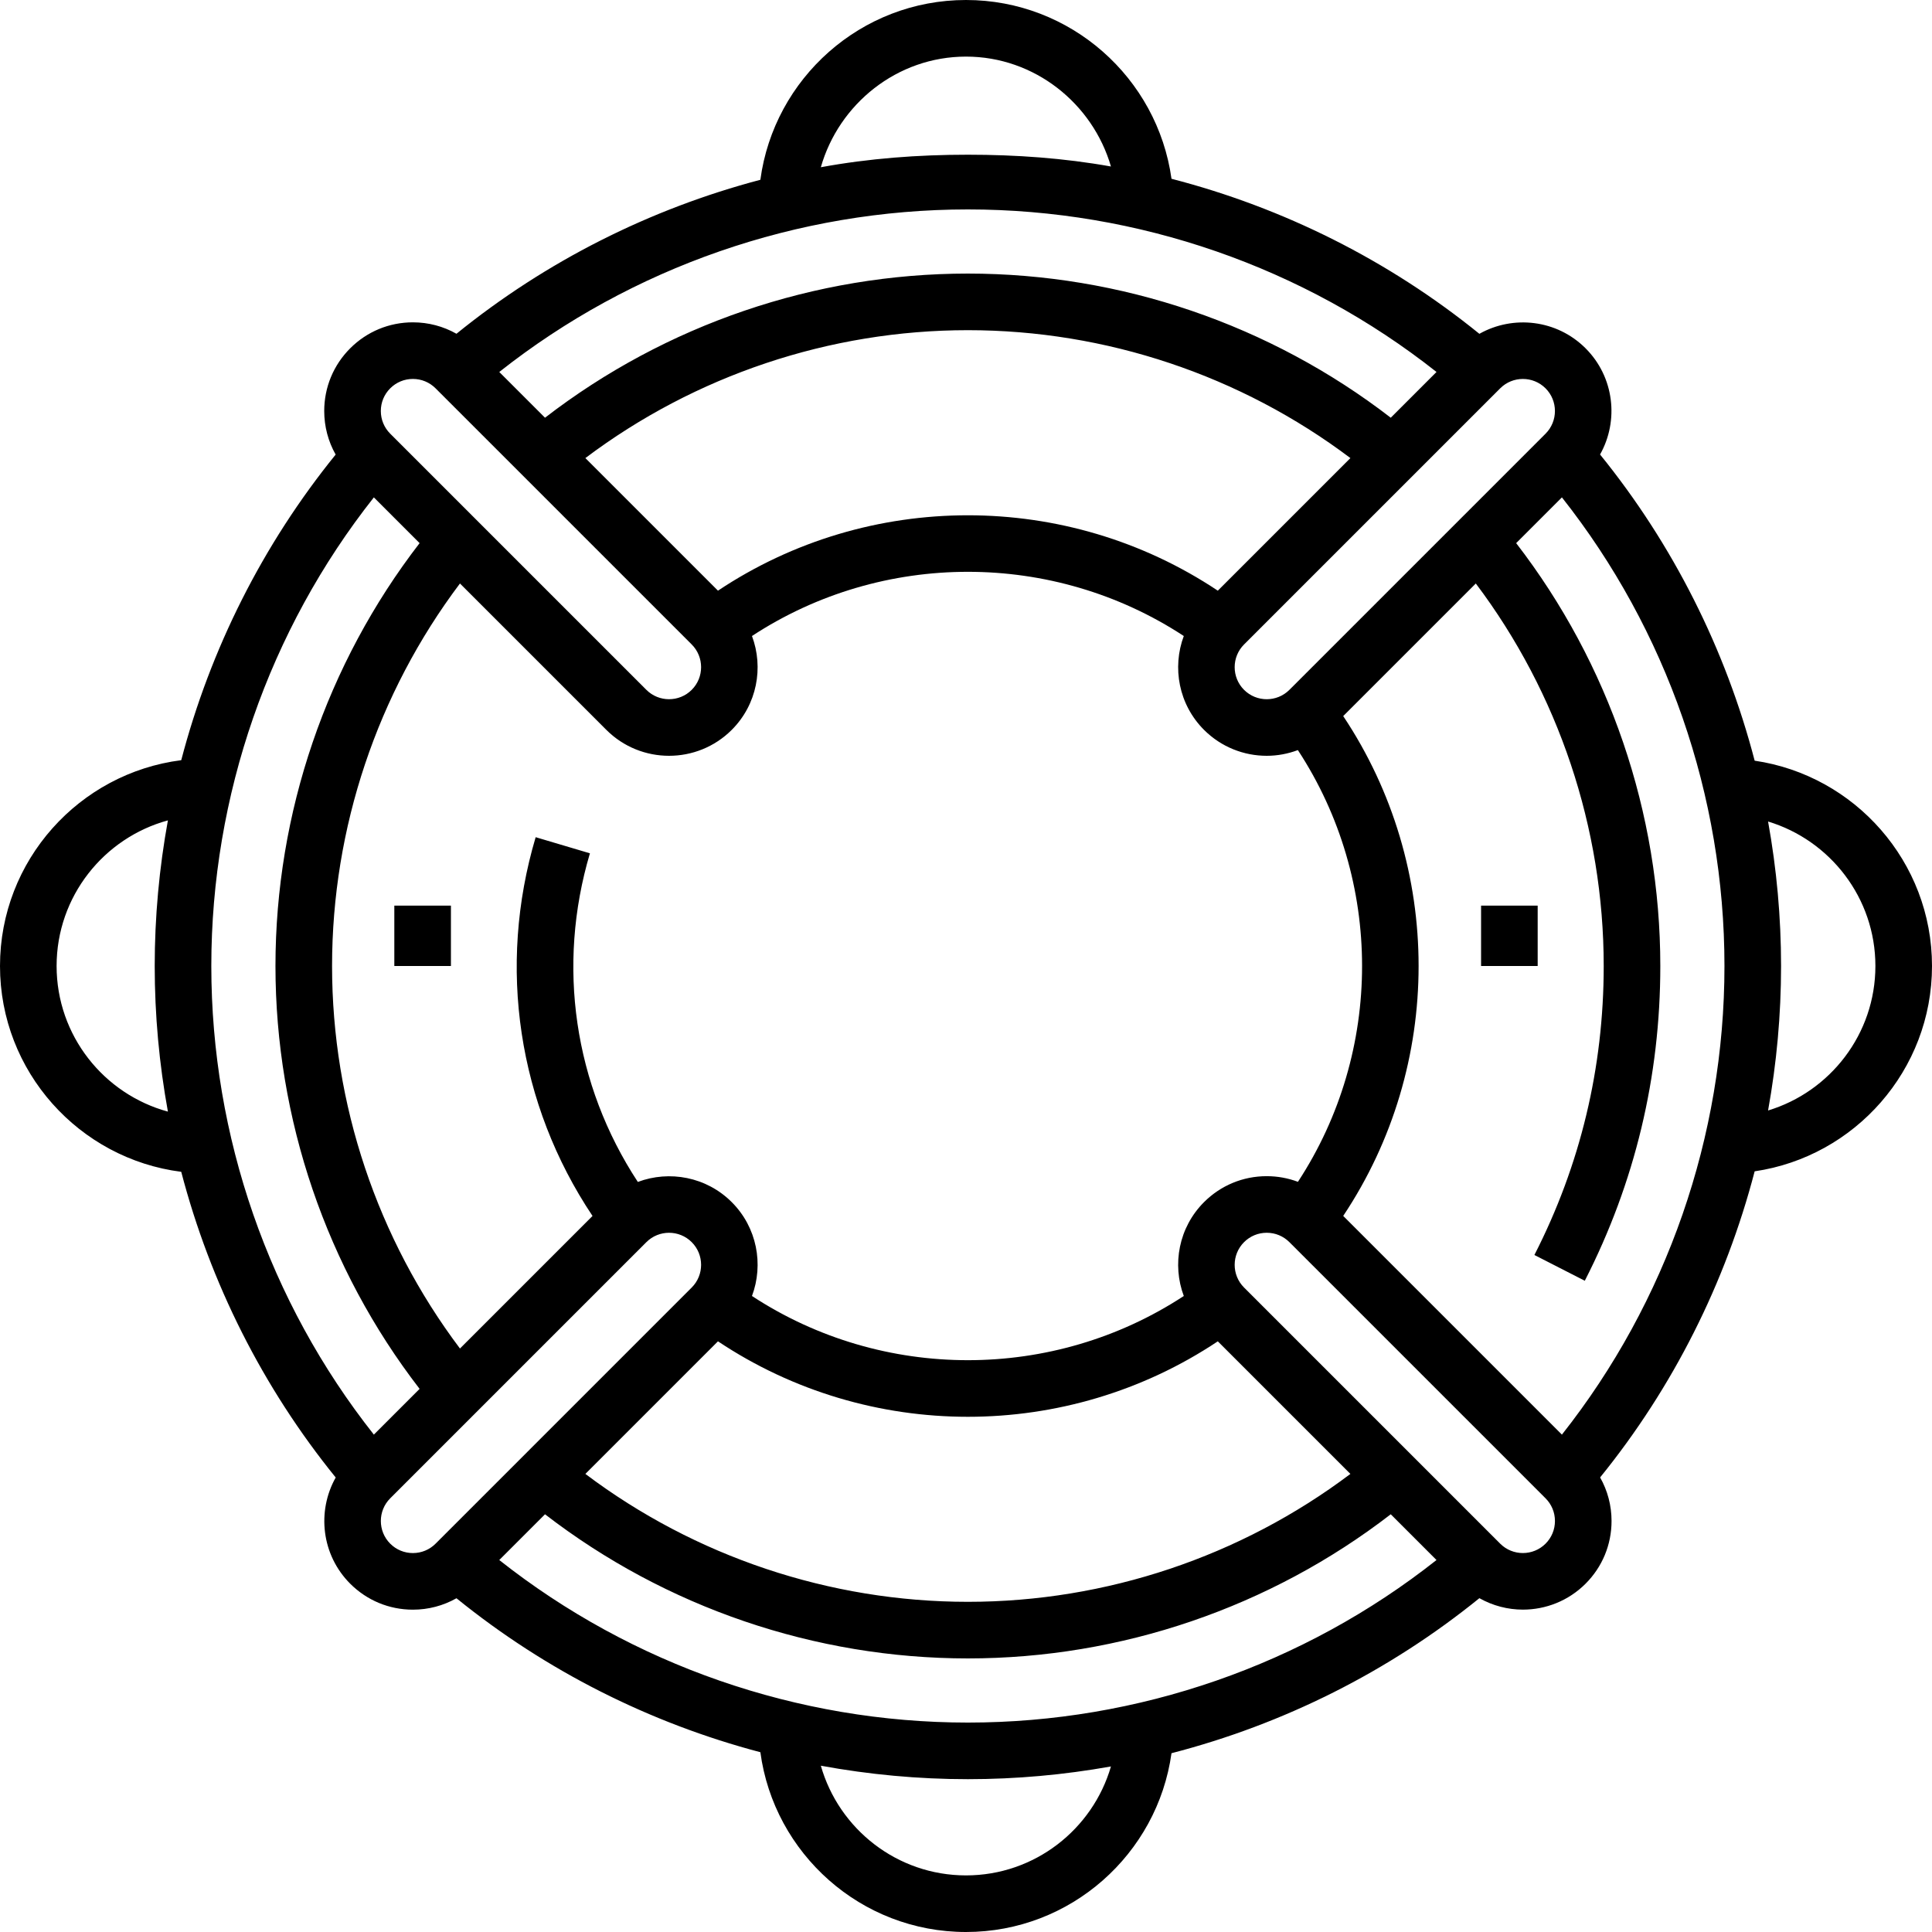 <?xml version="1.0" encoding="iso-8859-1"?>
<!-- Generator: Adobe Illustrator 19.0.0, SVG Export Plug-In . SVG Version: 6.00 Build 0)  -->
<svg version="1.1" id="Capa_1" xmlns="http://www.w3.org/2000/svg" xmlns:xlink="http://www.w3.org/1999/xlink" x="0px" y="0px"
	 viewBox="0 0 512 512" style="enable-background:new 0 0 512 512;" xml:space="preserve">
<g>
	<g>
		<path d="M465.004,201.589c-7.698-29.515-21.607-57.254-40.971-81.142c5.04-8.955,3.776-20.528-3.838-28.143
			c-7.614-7.614-19.187-8.878-28.143-3.838c-24.008-19.462-51.909-33.412-81.592-41.086C306.737,20.648,283.741,0,256,0
			c-27.832,0-50.886,20.785-54.494,47.645c-29.29,7.727-56.814,21.578-80.538,40.805c-3.484-1.972-7.433-3.028-11.546-3.028
			c-6.277,0-12.179,2.444-16.616,6.883c-4.439,4.438-6.884,10.34-6.884,16.617c0,4.113,1.056,8.062,3.028,11.546
			C69.624,144.315,55.733,172,48.03,201.457C20.984,204.895,0,228.035,0,256c0,27.964,20.984,51.104,48.029,54.543
			c7.705,29.466,21.602,57.159,40.938,81.01c-5.04,8.956-3.776,20.528,3.838,28.142c4.438,4.439,10.34,6.884,16.617,6.884
			c4.113,0,8.061-1.056,11.546-3.027c23.725,19.228,51.249,33.079,80.539,40.805C205.115,491.216,228.168,512,256,512
			c27.741,0,50.737-20.648,54.46-47.381c29.683-7.674,57.585-21.623,81.592-41.085c3.567,2.008,7.542,3.034,11.525,3.034
			c6.018,0,12.035-2.29,16.617-6.871c4.438-4.439,6.883-10.341,6.883-16.618c0-4.113-1.056-8.061-3.028-11.546
			c19.356-23.882,33.259-51.614,40.954-81.121C491.551,306.523,512,283.608,512,256C512,228.392,491.551,205.477,465.004,201.589z
			 M44.498,294.591C27.522,289.966,15,274.422,15,256s12.522-33.966,29.498-38.591C42.192,230.076,41,242.989,41,255.998
			C41,269.008,42.191,281.923,44.498,294.591z M397.568,102.912c1.657-1.657,3.833-2.486,6.01-2.486s4.354,0.829,6.011,2.486
			c3.314,3.313,3.314,8.706,0,12.02l-67.883,67.883c-3.313,3.314-8.706,3.314-12.021,0c-3.314-3.313-3.314-8.707,0-12.021
			L397.568,102.912z M319.078,318.579c-6.714,6.715-8.487,16.509-5.36,24.873c-34.597,22.683-79.838,22.682-114.436,0
			c3.127-8.364,1.354-18.159-5.36-24.874c-6.72-6.719-16.522-8.489-24.889-5.354c-16.905-25.745-21.544-57.31-12.697-87.088
			l-14.379-4.271c-10.206,34.35-4.699,70.785,15.068,100.377l-35.129,35.128C99.989,328.287,88,292.58,88,256
			c0-36.58,11.989-72.287,33.896-101.37l38.792,38.792c4.581,4.58,10.599,6.871,16.616,6.871c6.019,0,12.036-2.291,16.618-6.872
			c6.713-6.714,8.486-16.508,5.36-24.872c34.598-22.684,79.839-22.683,114.436,0.001c-3.126,8.364-1.353,18.158,5.361,24.873
			c4.582,4.581,10.6,6.871,16.617,6.871c2.802,0,5.598-0.518,8.255-1.511c22.678,34.588,22.683,79.818,0.017,114.412
			c-2.61-0.98-5.401-1.497-8.272-1.497C329.419,311.696,323.518,314.141,319.078,318.579z M322.731,355.465l35.138,35.139
			C328.786,412.511,293.079,424.5,256.5,424.5c-36.579,0-72.286-11.989-101.369-33.896l35.138-35.139
			c19.968,13.321,43.091,20,66.231,20C279.635,375.465,302.766,368.784,322.731,355.465z M190.27,156.534l-35.139-35.139
			C184.214,99.489,219.921,87.5,256.5,87.5c36.579,0,72.287,11.989,101.37,33.896l-35.139,35.139
			C282.799,129.895,230.201,129.894,190.27,156.534z M256,15c18.194,0,33.579,12.465,38.413,29.121
			C281.964,41.896,269.279,41,256.503,41c-0.003,0,0.001,0-0.002,0c-13.139,0-26.181,0.967-38.97,3.319
			C222.3,27.562,237.734,15,256,15z M256.503,55.5c45.102,0.001,88.996,15.266,124.186,43.076L368.566,110.7
			C336.592,86.03,297.039,72.5,256.5,72.5s-80.092,13.53-112.065,38.2l-12.123-12.123C167.503,70.765,211.399,55.5,256.503,55.5z
			 M103.412,102.911c1.605-1.605,3.739-2.489,6.01-2.489s4.404,0.884,6.01,2.489l67.883,67.882
			c3.314,3.314,3.314,8.708,0.001,12.021c-3.313,3.313-8.708,3.315-12.021,0l-67.883-67.883c-1.605-1.605-2.489-3.739-2.489-6.01
			C100.923,106.65,101.806,104.518,103.412,102.911z M56,255.999c0-45.103,15.266-88.998,43.077-124.188l12.123,12.124
			C86.53,175.908,73,215.461,73,256s13.53,80.092,38.2,112.065l-12.123,12.123C71.265,344.998,56,301.102,56,255.999z
			 M115.433,409.088c-1.606,1.606-3.741,2.49-6.011,2.49c-2.271,0-4.404-0.884-6.01-2.49c-3.314-3.313-3.314-8.706,0-12.02
			l67.883-67.883c1.656-1.657,3.833-2.486,6.01-2.486s4.354,0.829,6.01,2.486c3.314,3.314,3.314,8.707,0,12.021L115.433,409.088z
			 M256,497c-18.266,0-33.7-12.311-38.469-29.069c12.789,2.352,25.831,3.569,38.971,3.569c12.776,0,25.461-1.146,37.911-3.372
			C289.579,484.785,274.194,497,256,497z M256.502,456.5c-45.103,0-88.999-15.265-124.191-43.076l12.124-12.124
			c31.973,24.67,71.526,38.2,112.065,38.2s80.092-13.53,112.065-38.2l12.123,12.124C345.498,441.235,301.604,456.5,256.502,456.5z
			 M409.588,409.089c-3.313,3.314-8.707,3.314-12.02,0l-67.883-67.883c-3.314-3.313-3.314-8.706,0-12.02
			c1.605-1.606,3.74-2.49,6.011-2.49s4.404,0.884,6.01,2.489l67.883,67.883c1.605,1.605,2.489,3.739,2.489,6.01
			S411.194,407.483,409.588,409.089z M413.923,380.189l-57.958-57.958c26.64-39.931,26.64-92.529,0-132.461l35.139-35.139
			C413.011,183.714,425,219.421,425,256c0,26.976-6.18,52.743-18.368,76.586l13.355,6.828C433.267,313.436,440,285.372,440,256
			c0-40.539-13.53-80.092-38.2-112.065l12.123-12.124C441.735,167.003,457,210.898,457,256
			C457,301.103,441.735,344.998,413.923,380.189z M468.558,294.29C470.829,281.719,472,268.906,472,256s-1.171-25.719-3.442-38.29
			C484.995,222.681,497,237.962,497,256C497,274.038,484.995,289.319,468.558,294.29z"/>
	</g>
</g>
<g>
	<g>
		<rect x="104.5" y="240" width="15" height="16"/>
	</g>
</g>
<g>
	<g>
		<rect x="392.5" y="240" width="15" height="16"/>
	</g>
</g>
<g>
</g>
<g>
</g>
<g>
</g>
<g>
</g>
<g>
</g>
<g>
</g>
<g>
</g>
<g>
</g>
<g>
</g>
<g>
</g>
<g>
</g>
<g>
</g>
<g>
</g>
<g>
</g>
<g>
</g>
</svg>
